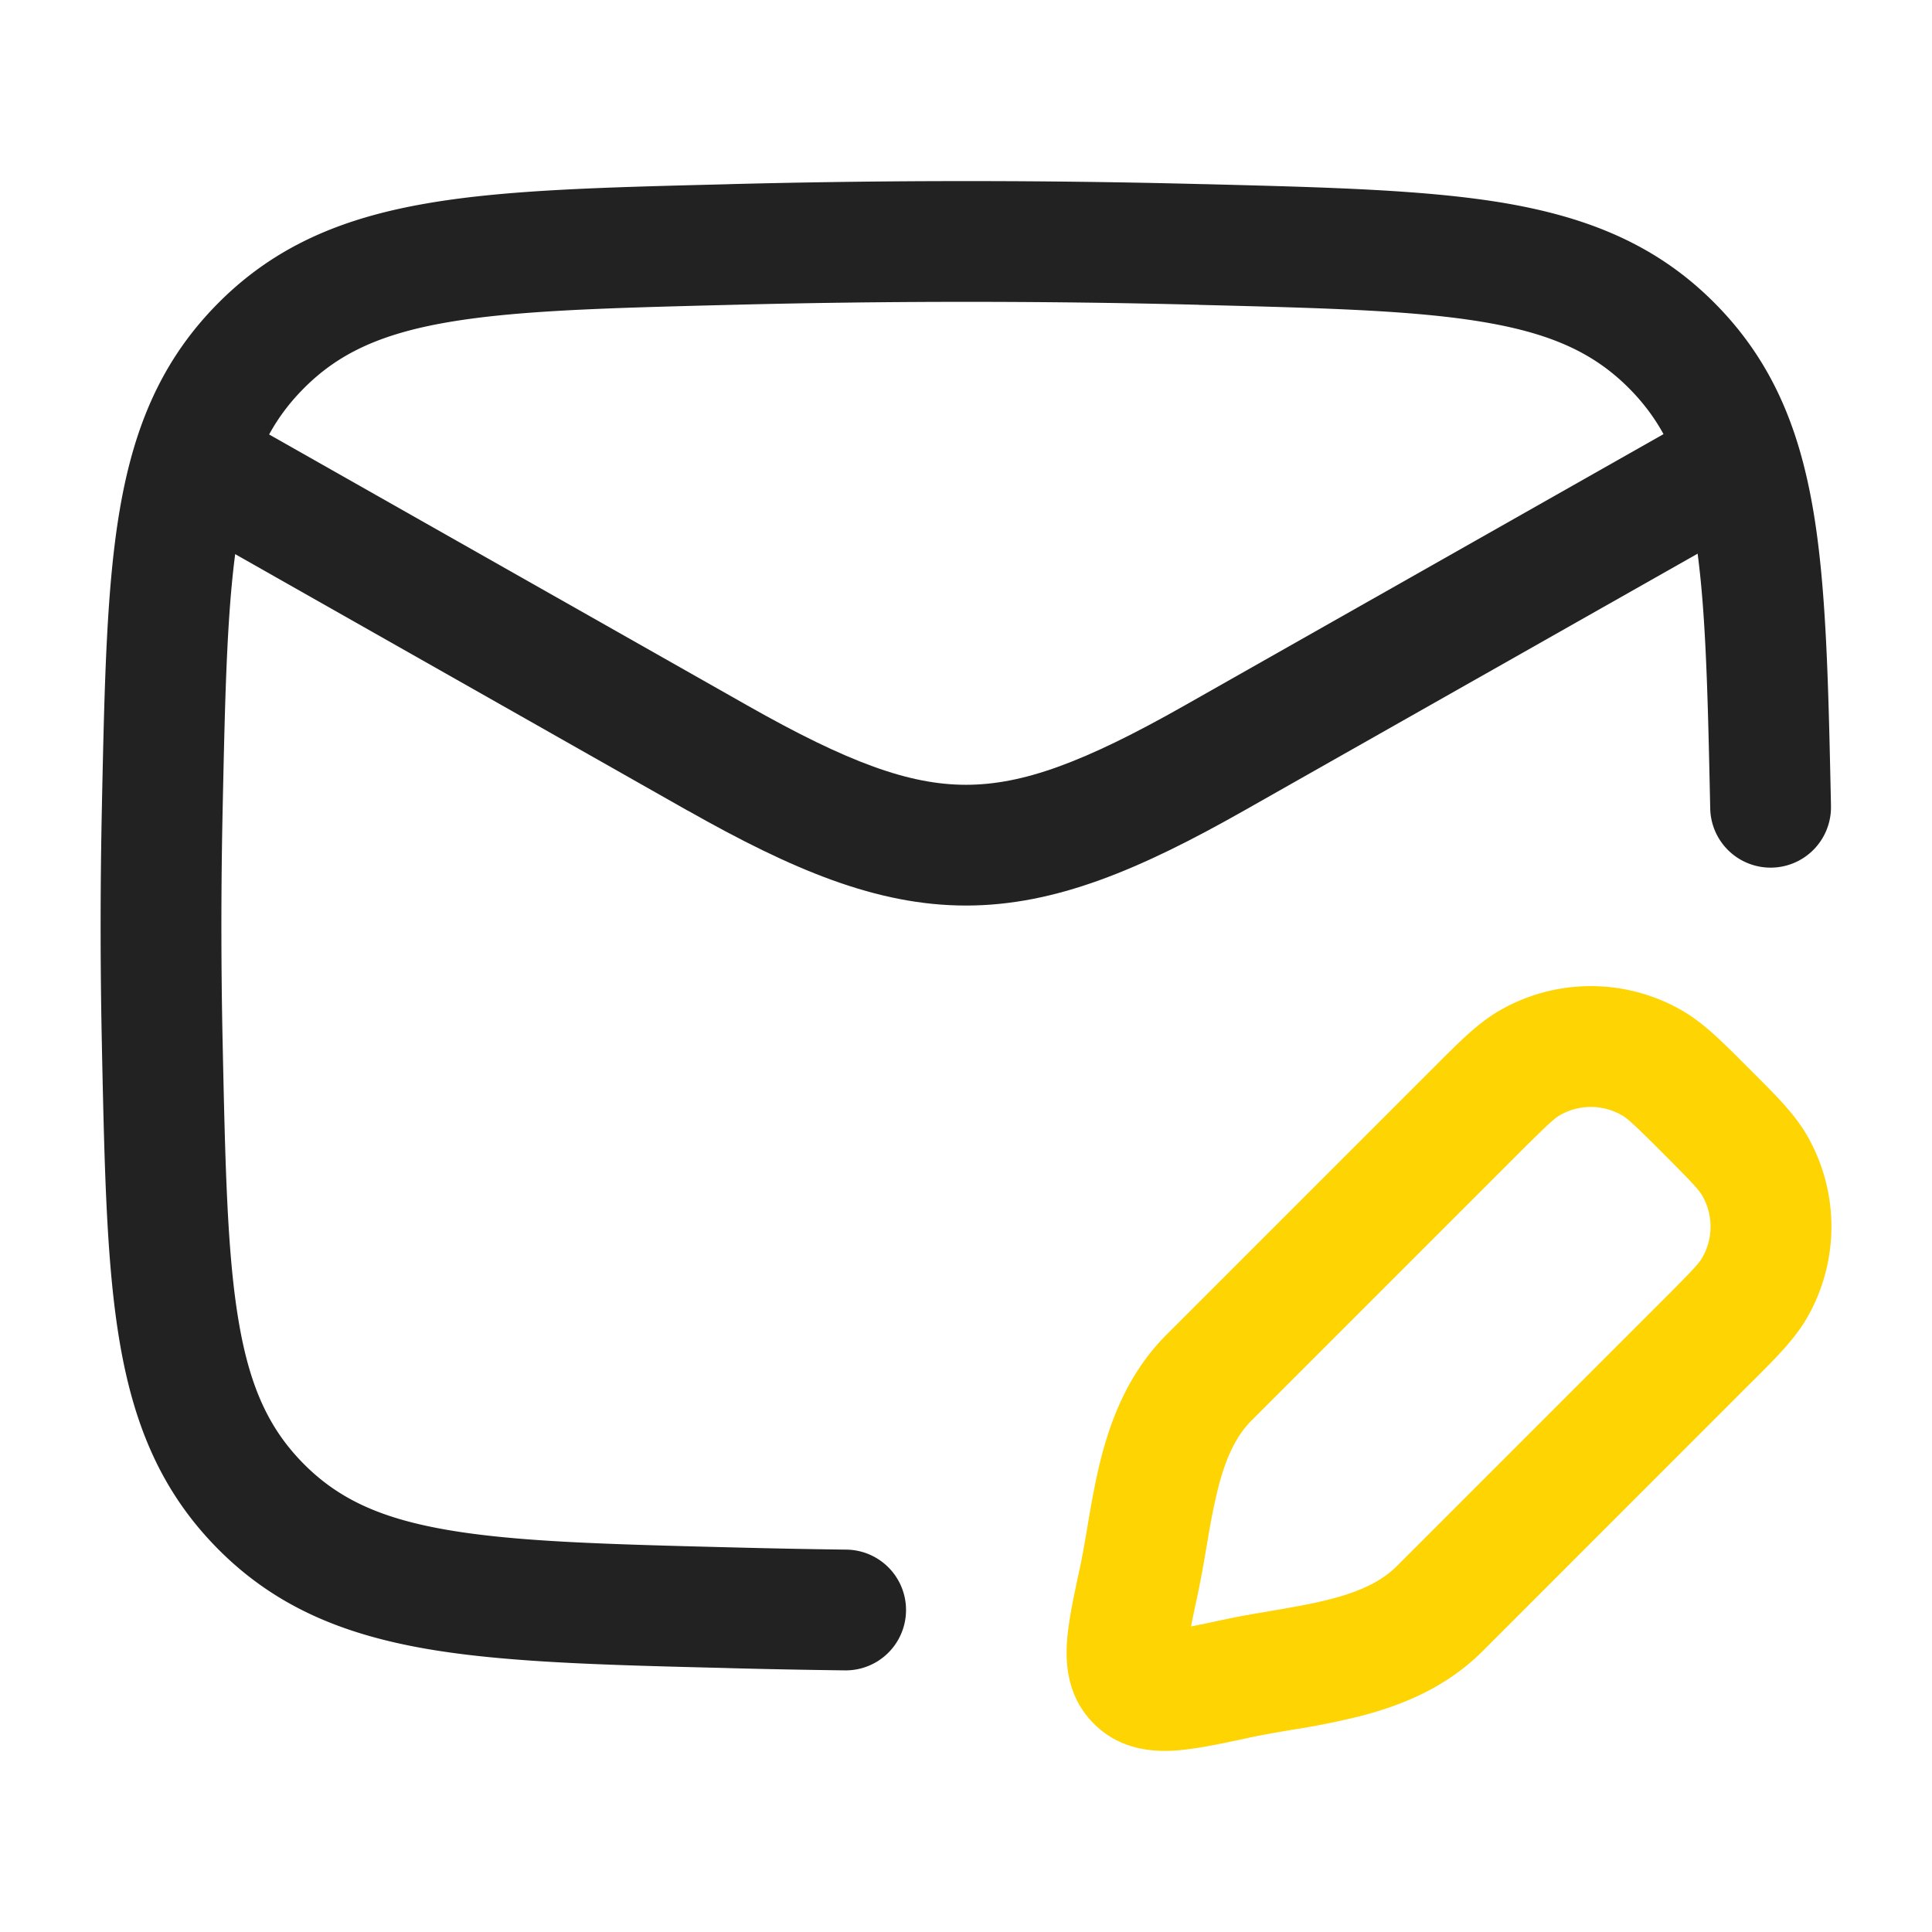 <svg xmlns="http://www.w3.org/2000/svg" version="1.1" xmlns:xlink="http://www.w3.org/1999/xlink" width="512" height="512" x="0" y="0" viewBox="0 0 24 24" style="enable-background:new 0 0 512 512" xml:space="preserve" class=""><g><g fill-rule="evenodd" clip-rule="evenodd"><path fill="#fed403" d="M18.627 12.554a2.271 2.271 0 0 1 2.27 0c.262.151.497.386.77.66l.06.06.06.06c.273.272.508.507.659.768a2.27 2.27 0 0 1 0 2.271c-.151.262-.386.496-.66.77l-.06.059-3.307 3.308c-.466.465-1.028.682-1.532.811a9.541 9.541 0 0 1-.856.17c-.19.033-.36.062-.526.098l-.045.01c-.306.065-.612.13-.865.147-.28.018-.684-.01-1.007-.334-.324-.323-.352-.728-.334-1.007.016-.253.082-.56.147-.865l.01-.045c.036-.167.065-.337.097-.526l.02-.12c.04-.23.086-.484.15-.736.13-.504.347-1.066.812-1.532l3.308-3.308.06-.06c.273-.273.507-.508.769-.659zm1.52 1.3a.77.77 0 0 0-.77 0c-.066.038-.15.113-.518.48l-3.308 3.308c-.196.196-.322.463-.419.843a8.09 8.09 0 0 0-.125.619l-.019.11c-.032.189-.068.395-.11.595-.034.156-.061.284-.082.395.11-.021.239-.048.395-.082.2-.043.406-.078.596-.11l.11-.019c.225-.039.428-.076.619-.125.38-.097.647-.223.842-.419l3.308-3.308c.367-.367.443-.452.48-.518a.77.77 0 0 0 0-.77c-.037-.067-.113-.151-.48-.519s-.452-.442-.518-.48z" opacity="1" data-original="#bbbbbb"></path><g fill="#111"><path d="M8.543 10.07 1.63 6.152l.74-1.306 6.913 3.917c1.255.712 2.017.986 2.717.986s1.462-.274 2.717-.986l6.913-3.917.74 1.306-6.913 3.916c-1.294.733-2.345 1.181-3.457 1.181s-2.163-.448-3.457-1.18z" fill="#222222" opacity="1" data-original="#111111" class=""></path><path d="M14.89 3.786a114.414 114.414 0 0 0-5.768 0c-1.598.04-2.714.07-3.576.22-.828.145-1.344.389-1.769.815-.428.429-.668.939-.807 1.743-.146.84-.171 1.924-.204 3.48-.021.976-.021 1.946 0 2.921.033 1.557.058 2.64.204 3.48.14.805.38 1.315.807 1.744.425.426.94.67 1.769.814.862.15 1.978.18 3.576.22.465.012.929.021 1.393.027a.75.75 0 1 1-.02 1.5c-.47-.006-.94-.015-1.411-.027l-.058-.002c-1.526-.038-2.754-.069-3.737-.24-1.03-.18-1.868-.523-2.575-1.233-.704-.707-1.046-1.532-1.222-2.546-.168-.965-.193-2.162-.225-3.646l-.001-.059a69.86 69.86 0 0 1 0-2.985l.001-.058c.032-1.484.057-2.682.225-3.647.176-1.013.518-1.838 1.222-2.545.707-.71 1.545-1.054 2.575-1.233.983-.172 2.211-.202 3.737-.24l.058-.002c1.954-.05 3.89-.05 5.843 0l.058.001c1.526.039 2.754.07 3.737.24 1.03.18 1.868.524 2.575 1.234.704.707 1.046 1.532 1.222 2.545.168.965.193 2.163.225 3.647l.001.058a.75.75 0 0 1-1.5.032c-.033-1.556-.058-2.64-.204-3.48-.14-.804-.38-1.314-.807-1.743-.425-.426-.94-.67-1.769-.814-.862-.15-1.978-.18-3.575-.22z" fill="#222222" opacity="1" data-original="#111111" class=""></path></g></g></g></svg>